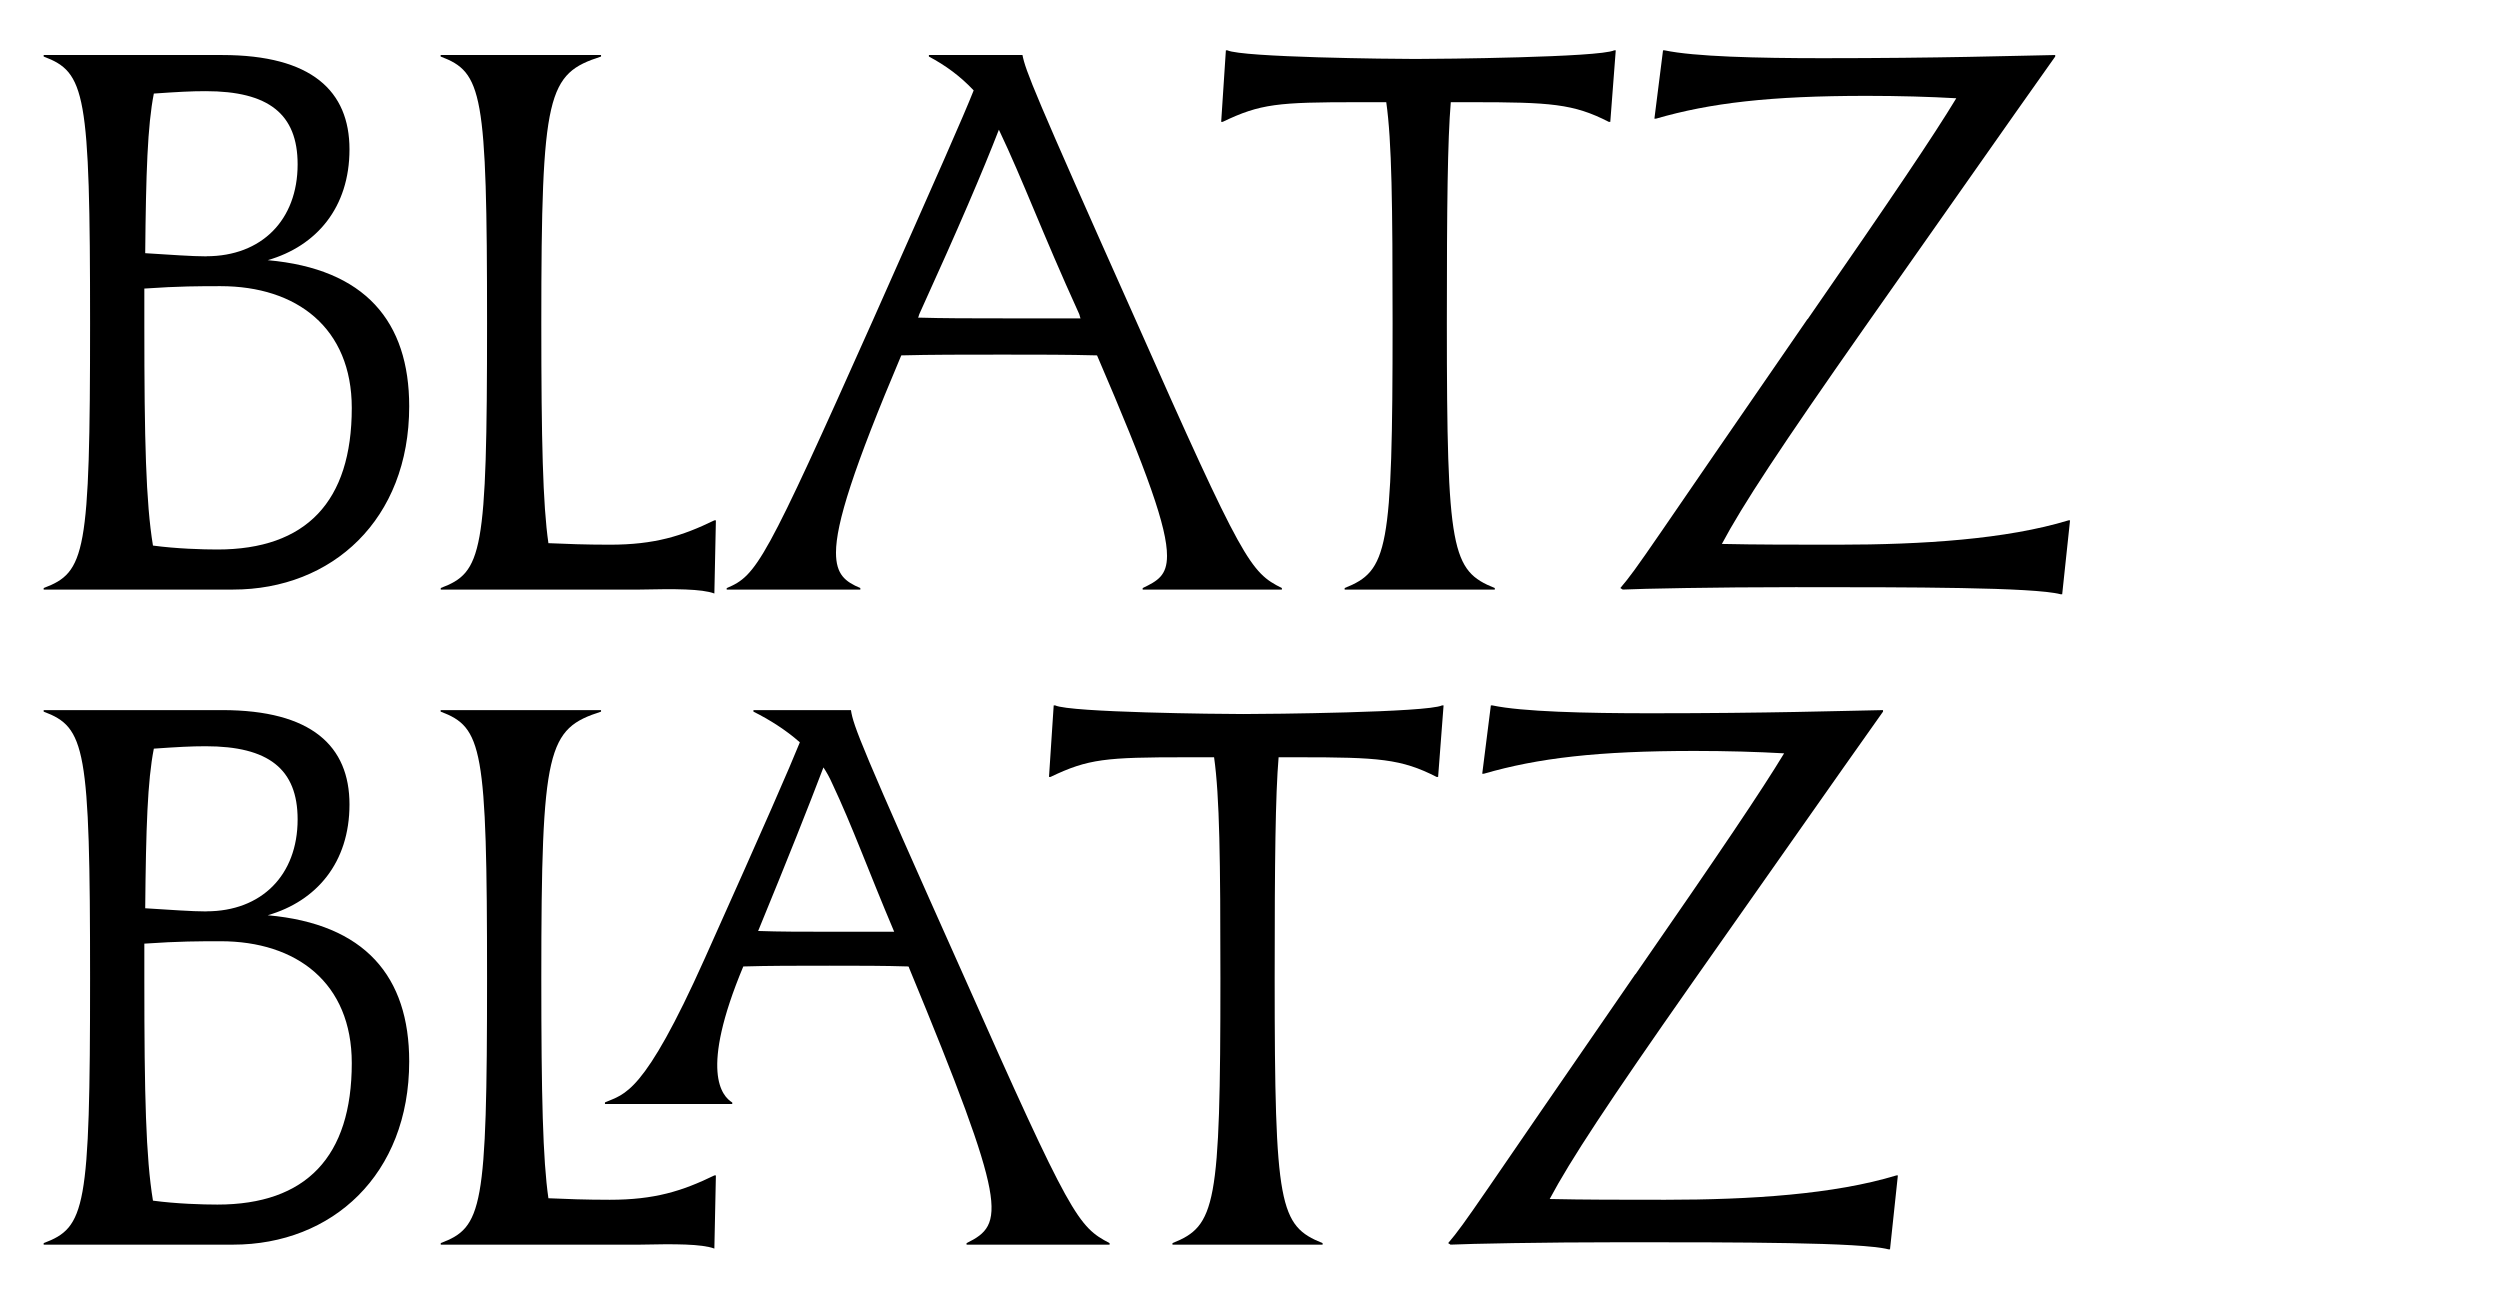<?xml version="1.0" encoding="UTF-8"?>
<svg xmlns="http://www.w3.org/2000/svg" id="Layer_1" viewBox="0 0 228.98 120">
  <defs>
    <style>.cls-1{stroke-width:0px;}</style>
  </defs>
  <path class="cls-1" d="M4,53.86c3.82-1.44,4.25-3.1,4.25-24.27s-.43-22.97-4.25-24.41v-.14h16.35c8.21,0,11.66,3.31,11.66,8.64s-3.02,8.86-7.49,10.15c8.93.79,12.96,5.62,12.96,13.39,0,10.37-7.06,16.78-16.13,16.78H4v-.14ZM13.22,29.81c0,10.51.14,16.2.79,20.16,2.16.29,4.54.36,5.9.36,8.14,0,12.31-4.39,12.31-12.96,0-7.34-5.04-11.16-12.02-11.16-1.87,0-3.82,0-6.98.22v3.38ZM18.91,23.47c5.04,0,8.35-3.31,8.35-8.42,0-4.61-2.66-6.7-8.42-6.7-1.37,0-2.59.07-4.75.22-.58,2.95-.72,7.27-.79,14.62,2.3.14,4.25.29,5.62.29Z"></path>
  <path class="cls-1" d="M40.36,53.86c3.82-1.44,4.25-3.1,4.25-24.27s-.43-22.97-4.25-24.41v-.14h14.69v.14c-4.9,1.58-5.47,3.24-5.47,24.41,0,10.8.14,16.63.65,20.16,1.58.07,3.38.14,5.62.14,4.1,0,6.62-.79,9.58-2.23h.14l-.14,6.7c-1.15-.43-3.6-.43-6.84-.36h-18.22v-.14Z"></path>
  <path class="cls-1" d="M66.57,53.86c2.74-1.15,3.46-2.3,13.39-24.55,5.98-13.46,8.28-18.65,9.22-21.03-1.22-1.3-2.59-2.3-4.1-3.1v-.14h8.57c.29,1.44.94,3.17,10.37,24.27,9.86,22.25,10.51,23.11,13.39,24.55v.14h-12.75v-.14c1.37-.65,2.23-1.15,2.23-2.95,0-2.59-1.73-7.49-6.41-18.36-2.59-.07-5.4-.07-8.64-.07-3.6,0-6.62,0-9.29.07-4.39,10.37-5.98,15.41-5.98,18.07,0,2.02.86,2.66,2.23,3.24v.14h-12.24v-.14ZM91.84,29.16h7.13c-.07-.14-.07-.29-.14-.43-3.38-7.42-5.11-12.17-7.34-16.85-1.51,3.89-3.67,8.93-7.27,16.85-.07.14-.07.29-.14.36,2.3.07,4.9.07,7.78.07Z"></path>
  <path class="cls-1" d="M123.16,53.86c3.96-1.58,4.39-3.38,4.39-24.27,0-10.87-.07-16.63-.58-20.23h-2.59c-7.34,0-8.93.14-12.39,1.8h-.14l.43-6.55h.14c1.37.65,15.05.79,17.21.79,2.3,0,16.85-.14,18.22-.79h.14l-.5,6.55h-.14c-3.24-1.66-5.33-1.8-12.6-1.8h-1.87c-.29,3.53-.36,9.29-.36,20.23,0,20.95.43,22.68,4.39,24.27v.14h-13.75v-.14Z"></path>
  <path class="cls-1" d="M165.57,29.23c7.78-11.23,11.52-16.78,13.61-20.23-2.45-.14-5.26-.22-8.21-.22-8.86,0-14.33.65-19.3,2.09h-.14l.79-6.26h.14c2.74.58,8.5.72,14.47.72,10.87,0,17.43-.22,21.31-.29v.14c-1.37,1.94-2.52,3.53-17.43,24.77-7.78,11.09-11.23,16.35-13.1,19.87,3.1.07,6.7.07,10.58.07,7.85,0,15.48-.5,21.17-2.23h.14l-.72,6.77h-.14c-2.45-.65-13.83-.65-24.27-.65-7.49,0-14.19.14-15.84.22l-.22-.14c1.66-1.94,2.52-3.46,17.14-24.63Z"></path>
  <path class="cls-1" d="M4,113.86c3.82-1.44,4.25-3.1,4.25-24.27s-.43-22.97-4.25-24.41v-.14h16.35c8.21,0,11.66,3.31,11.66,8.64s-3.02,8.86-7.49,10.15c8.93.79,12.96,5.62,12.96,13.39,0,10.37-7.06,16.78-16.13,16.78H4v-.14ZM13.22,89.81c0,10.51.14,16.2.79,20.16,2.16.29,4.54.36,5.9.36,8.14,0,12.31-4.39,12.31-12.96,0-7.34-5.04-11.16-12.02-11.16-1.87,0-3.82,0-6.98.22v3.38ZM18.91,83.47c5.04,0,8.35-3.31,8.35-8.42,0-4.61-2.66-6.7-8.42-6.7-1.37,0-2.59.07-4.75.22-.58,2.95-.72,7.27-.79,14.62,2.3.14,4.25.29,5.62.29Z"></path>
  <path class="cls-1" d="M40.36,113.86c3.82-1.44,4.25-3.1,4.25-24.27s-.43-22.97-4.25-24.41v-.14h14.69v.14c-4.9,1.58-5.47,3.24-5.47,24.41,0,10.8.14,16.63.65,20.16,1.58.07,3.38.14,5.62.14,4.1,0,6.62-.79,9.58-2.23h.14l-.14,6.7c-1.15-.43-3.6-.43-6.84-.36h-18.22v-.14Z"></path>
  <path class="cls-1" d="M55.41,101.11v-.14c1.8-.79,3.53-.65,9.14-13.18,5.62-12.53,7.78-17.5,8.71-19.8-1.3-1.15-2.81-2.09-4.25-2.81v-.14h8.93c.22,1.44.86,3.17,10.3,24.27,9.87,22.25,10.51,23.04,13.39,24.55v.14h-13.1v-.14c3.53-1.73,3.82-3.24-5.26-25.2q0-.07-.07-.14c-2.16-.07-4.54-.07-7.2-.07-3.02,0-5.62,0-7.92.07-4.03,9.65-1.94,11.88-1.01,12.46v.14h-11.67ZM69.45,85.27c1.94.07,4.1.07,6.55.07h5.9c-2.38-5.62-3.82-9.65-5.69-13.61-.22-.5-.5-1.01-.79-1.44-1.37,3.6-3.17,8.14-5.98,14.98Z"></path>
  <path class="cls-1" d="M107.39,113.86c3.96-1.58,4.39-3.38,4.39-24.27,0-10.87-.07-16.63-.58-20.23h-2.59c-7.34,0-8.93.14-12.39,1.8h-.14l.43-6.55h.14c1.37.65,15.05.79,17.21.79,2.3,0,16.85-.14,18.22-.79h.14l-.5,6.55h-.14c-3.24-1.66-5.33-1.8-12.6-1.8h-1.87c-.29,3.53-.36,9.29-.36,20.23,0,20.95.43,22.68,4.39,24.27v.14h-13.75v-.14Z"></path>
  <path class="cls-1" d="M149.8,89.23c7.78-11.23,11.52-16.78,13.61-20.23-2.45-.14-5.26-.22-8.21-.22-8.86,0-14.33.65-19.3,2.09h-.14l.79-6.26h.14c2.74.58,8.5.72,14.47.72,10.87,0,17.43-.22,21.31-.29v.14c-1.37,1.94-2.52,3.53-17.43,24.77-7.78,11.09-11.23,16.35-13.1,19.87,3.1.07,6.7.07,10.58.07,7.85,0,15.48-.5,21.17-2.23h.14l-.72,6.77h-.14c-2.45-.65-13.83-.65-24.27-.65-7.49,0-14.19.14-15.84.22l-.22-.14c1.66-1.94,2.52-3.46,17.14-24.63Z"></path>
</svg>
